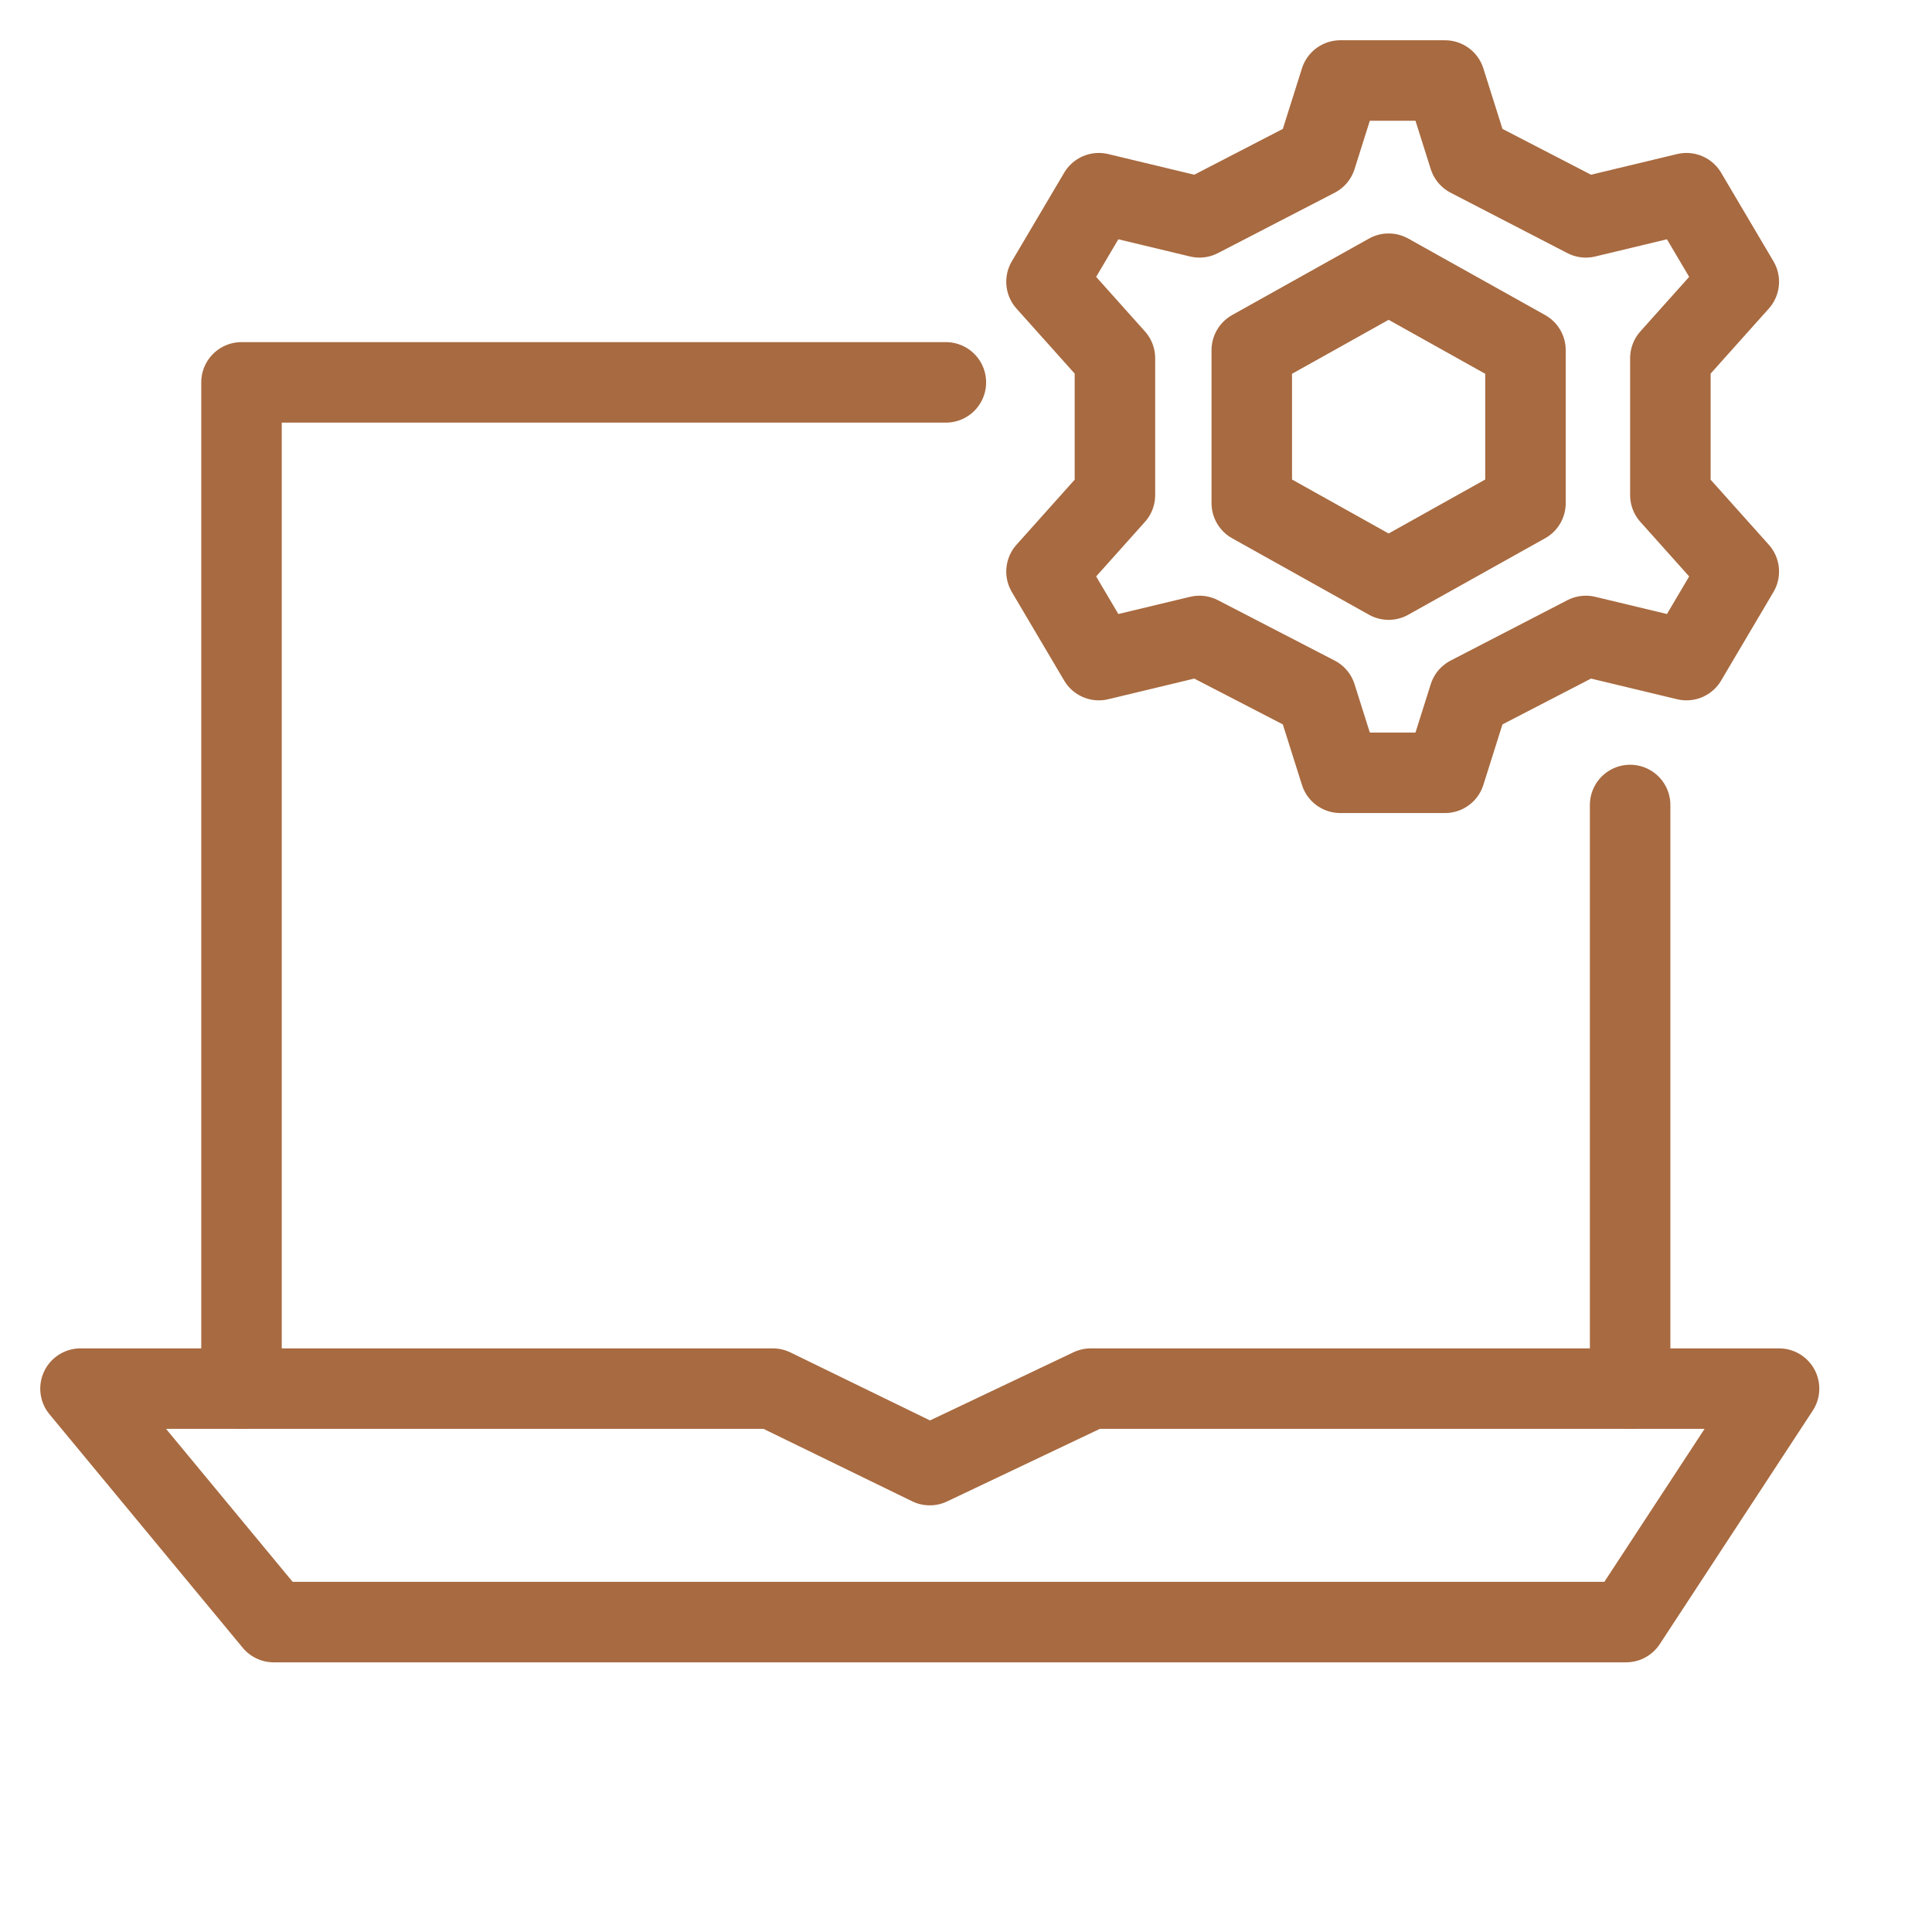 <?xml version="1.0" encoding="UTF-8"?>
<svg id="Layer_1" xmlns="http://www.w3.org/2000/svg" version="1.1" viewBox="0 0 48 48">
  <!-- Generator: Adobe Illustrator 29.0.0, SVG Export Plug-In . SVG Version: 2.1.0 Build 186)  -->
  <defs>
    <style>
      .st0 {
        fill: none;
        stroke: #a86a40;
        stroke-linecap: round;
        stroke-linejoin: round;
        stroke-width: 2px;
      }
    </style>
  </defs>
  <path class="st0" d="M6,34.5V9.5h17.5"/>
  <path class="st0" d="M31.1,8.7l3.4-1.9,3.4,1.9v3.8l-3.4,1.9-3.4-1.9v-3.8Z"/>
  <path class="st0" d="M41.5,8.9l1.7-1.9-1.3-2.2-2.5.6-2.9-1.5-.6-1.9h-2.6l-.6,1.9-2.9,1.5-2.5-.6-1.3,2.2,1.7,1.9v3.4l-1.7,1.9,1.3,2.2,2.5-.6,2.9,1.5.6,1.9h2.6l.6-1.9,2.9-1.5,2.5.6,1.3-2.2-1.7-1.9v-3.4Z"/>
  <path class="st0" d="M2,34.5h17.2l3.9,1.9,4-1.9h17.1l-3.8,5.8H6.8l-4.8-5.8Z"/>
  <path class="st0" d="M40.5,34.5v-14.5"/>
</svg>